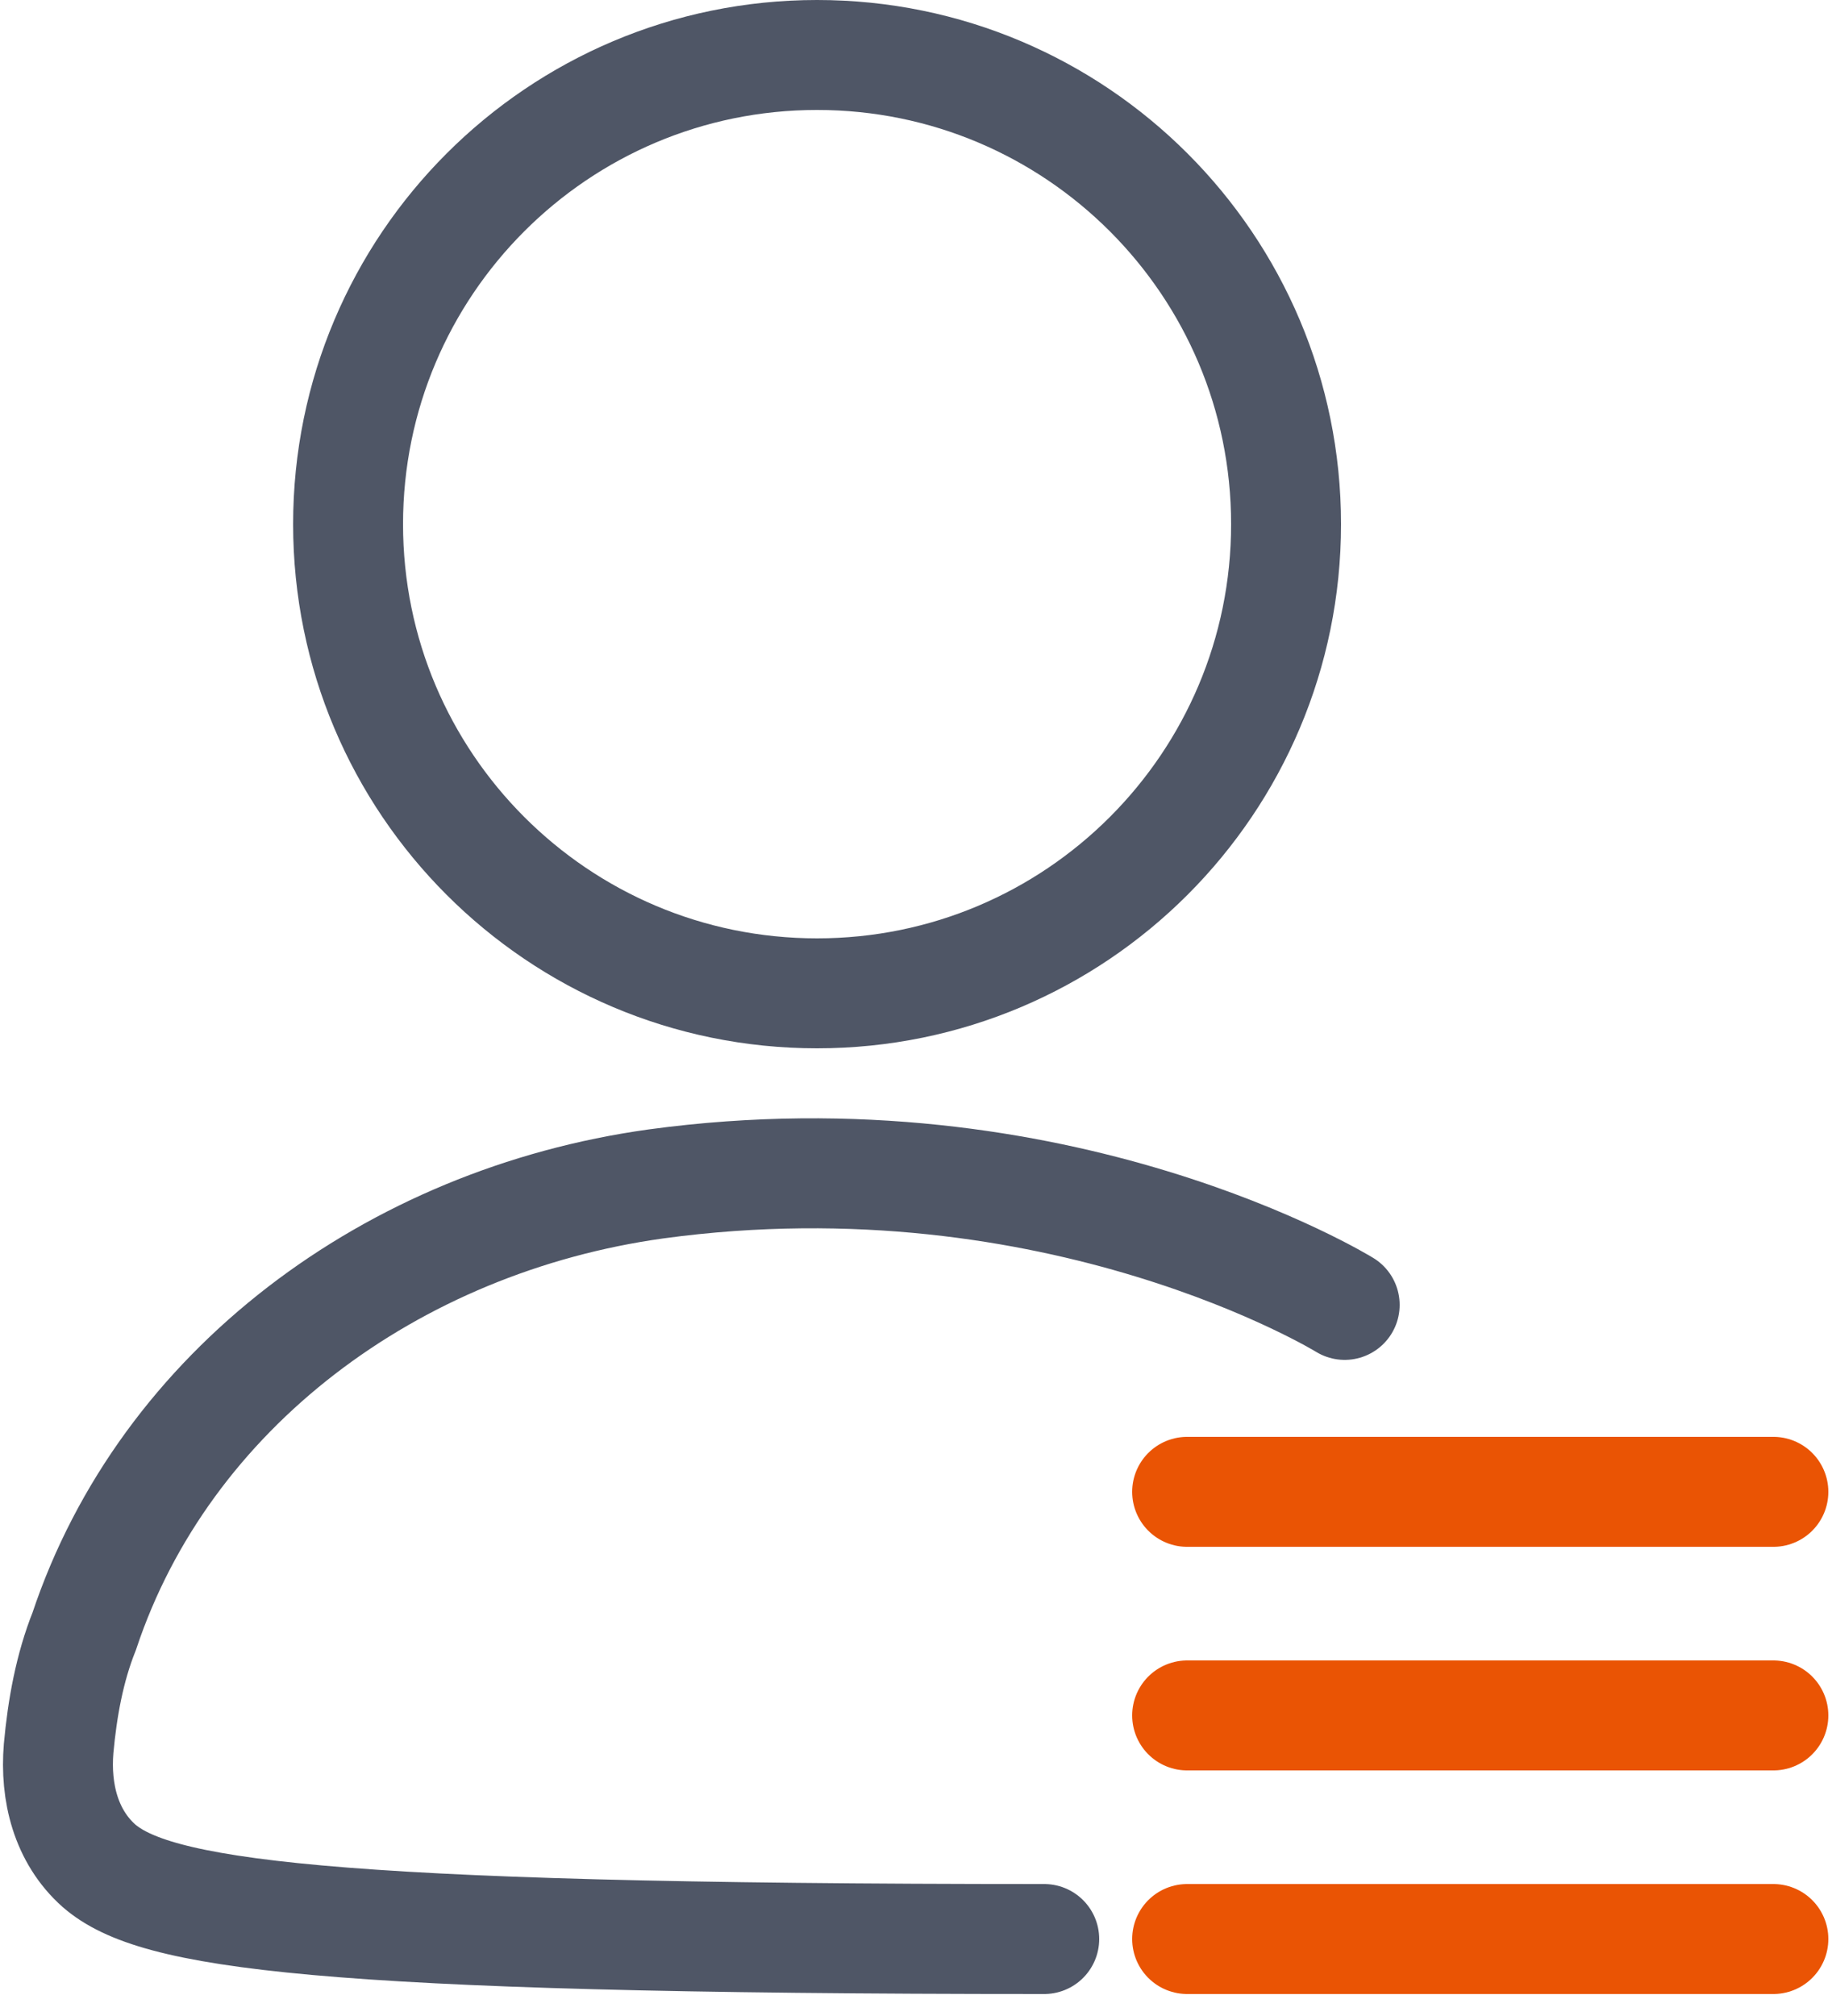 <svg width="50" height="55" viewBox="0 0 50 55" fill="none" xmlns="http://www.w3.org/2000/svg">
<g id="&#228;&#185;&#140;&#229;&#133;&#185;&#229;&#189;&#147;&#229;&#156;&#176;&#228;&#186;&#186;&#229;&#138;&#155;&#232;&#181;&#132;&#230;&#186;&#144;&#230;&#156;&#141;&#229;&#138;&#161;" clip-path="url(#clip0_155_1108)">
<g id="Group">
<path id="Vector" d="M22.3 27.1C29.369 27.1 35.1 21.369 35.1 14.3C35.1 7.231 29.369 1.5 22.3 1.5C15.231 1.5 9.5 7.231 9.5 14.3C9.5 21.369 15.231 27.1 22.3 27.1Z" stroke="#4F5666" stroke-width="3" stroke-miterlimit="10" stroke-linecap="round"/>
<path id="Vector_2" d="M36.7 35.6C36.7 35.6 28.9 30.8 17.9 32.3C10.7 33.3 4.5 37.9 2.3 44.5C1.9 45.5 1.7 46.6 1.6 47.7C1.5 48.9 1.8 50.1 2.7 50.9C4.2 52.2 8.5 52.9 28.5 52.9" stroke="#4F5666" stroke-width="3" stroke-miterlimit="10" stroke-linecap="round"/>
<path id="Vector_3" d="M32.4 46.8H48.4" stroke="#EA5404" stroke-width="3" stroke-miterlimit="10" stroke-linecap="round"/>
<path id="Vector_4" d="M32.4 52.9H48.4" stroke="#EA5404" stroke-width="3" stroke-miterlimit="10" stroke-linecap="round"/>
<path id="Vector_5" d="M32.4 40.7H48.4" stroke="#EA5404" stroke-width="3" stroke-miterlimit="10" stroke-linecap="round"/>
</g>
</g>
<defs>
<clipPath id="clip0_155_1108">
<rect width="49.9" height="54.4" fill="white"/>
</clipPath>
</defs>
</svg>
